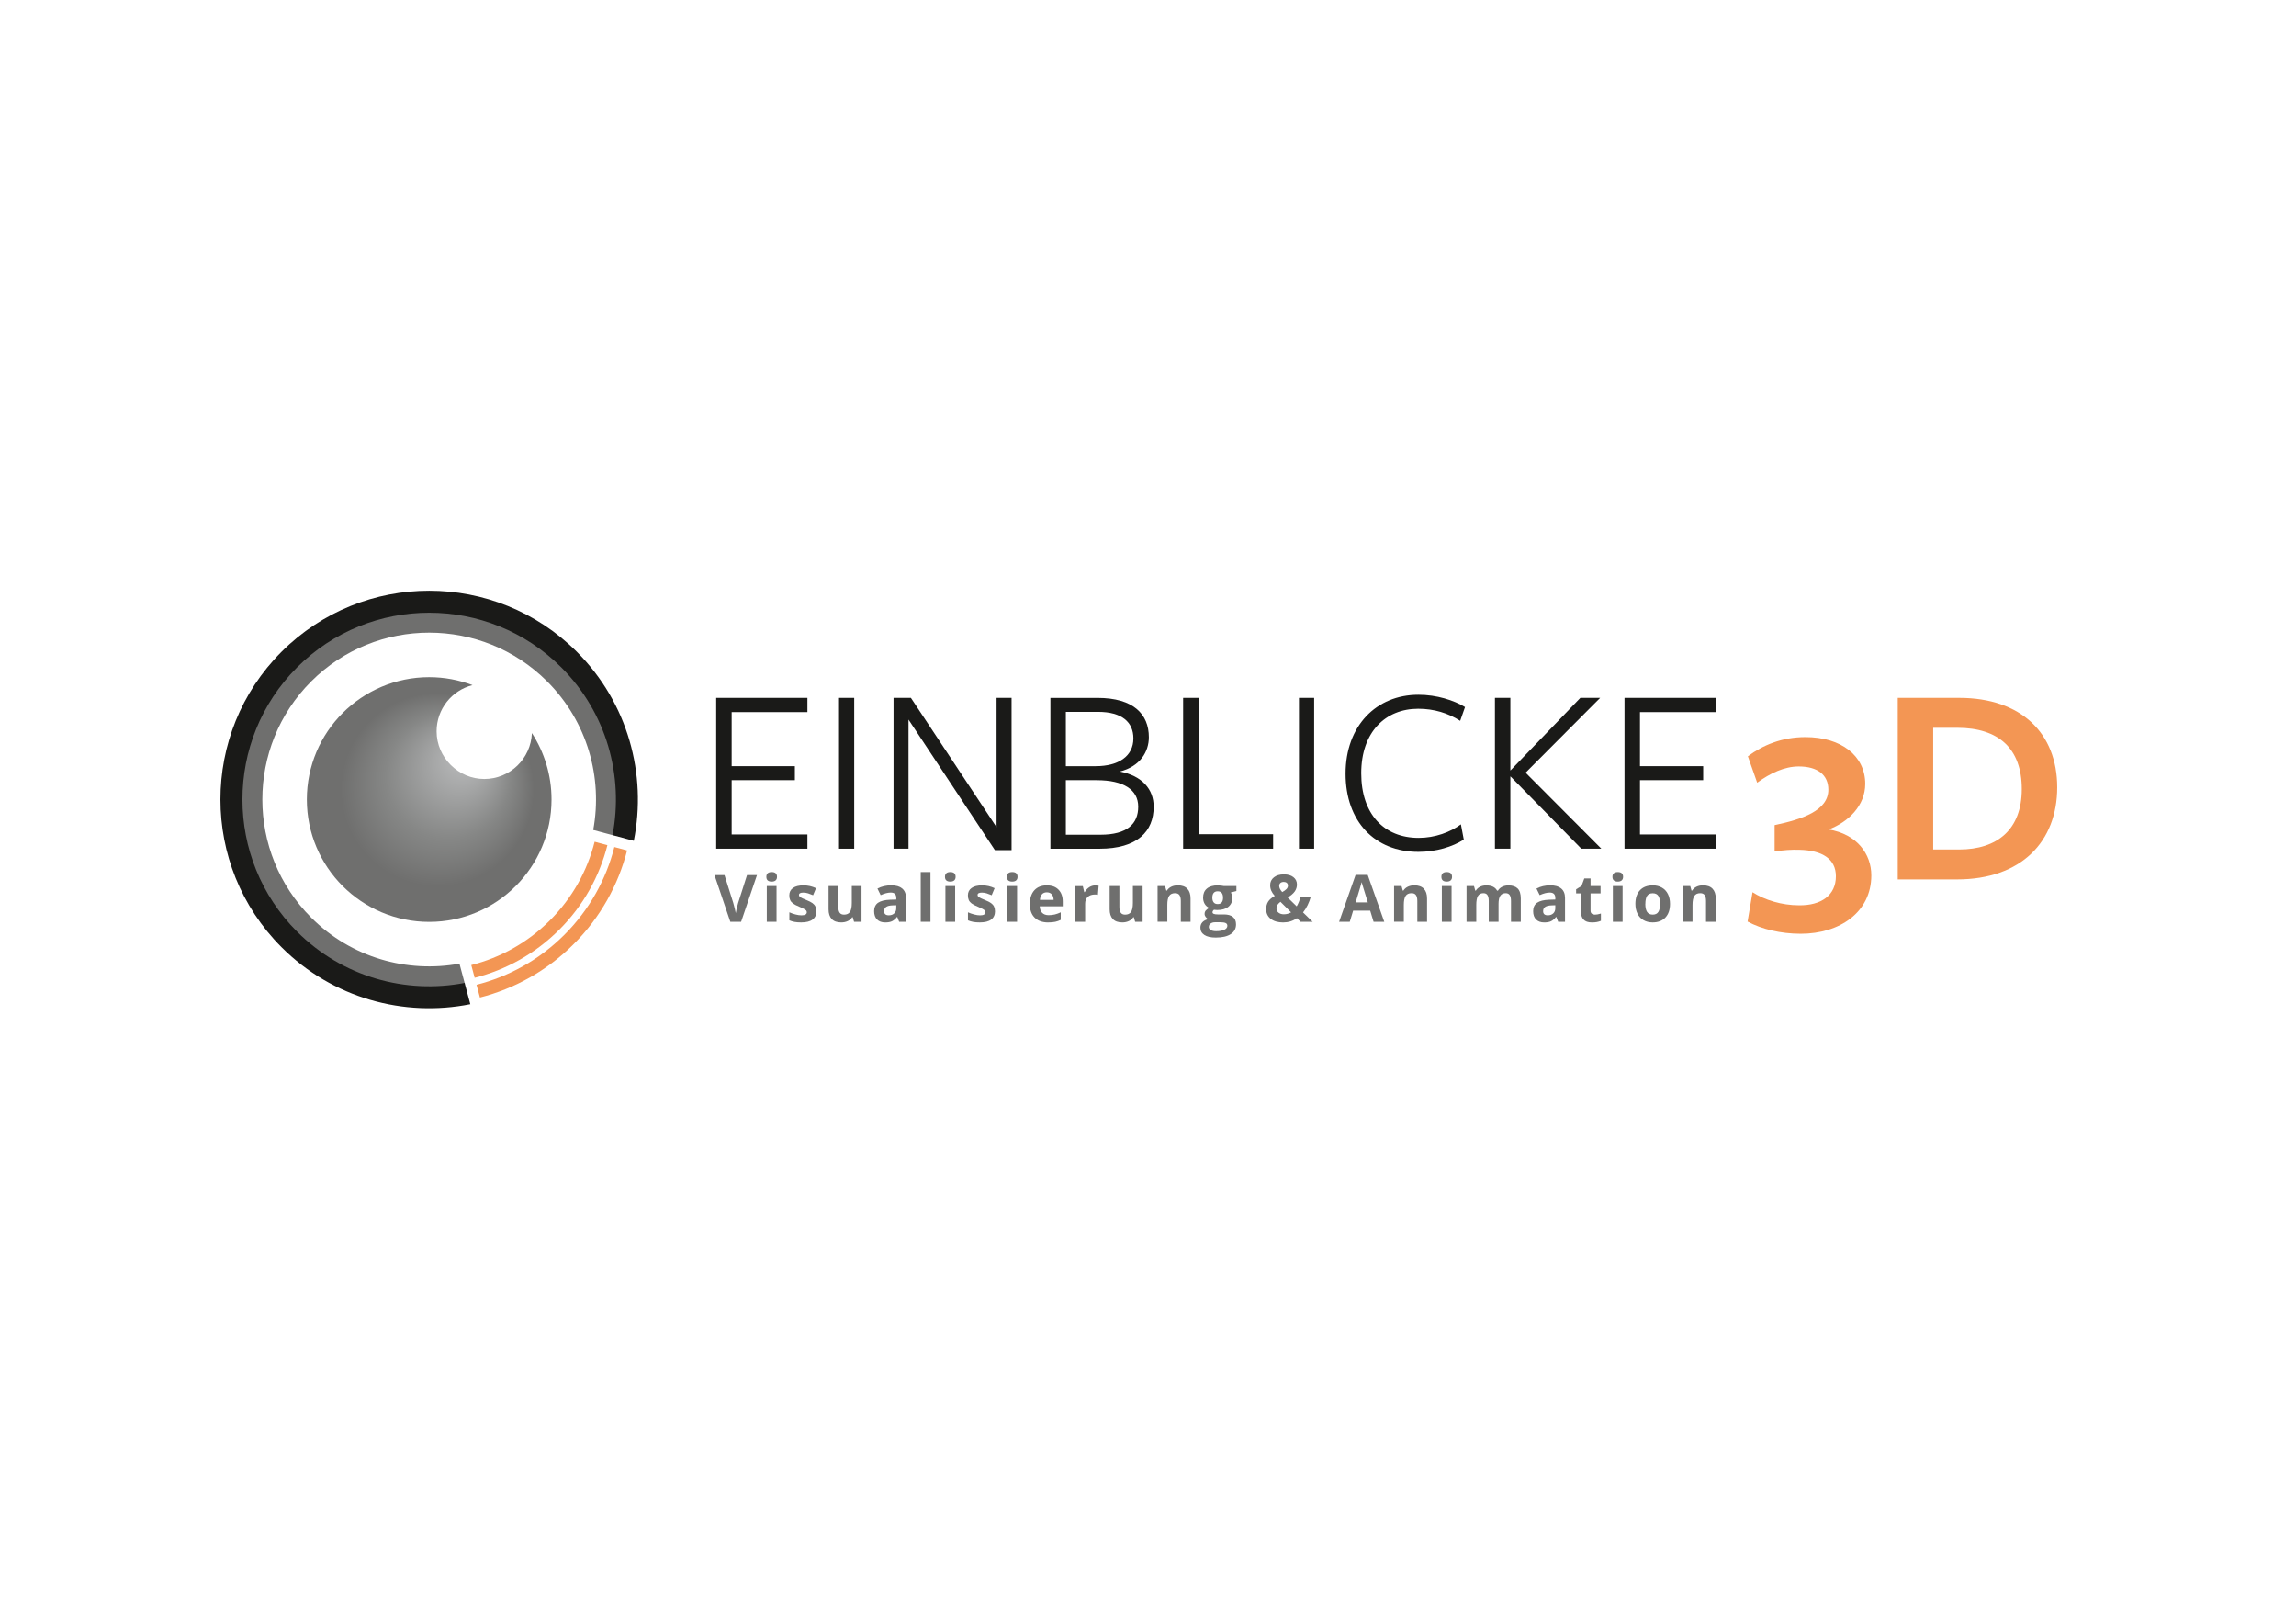 <?xml version="1.0" encoding="UTF-8"?>
<svg id="Logo" xmlns="http://www.w3.org/2000/svg" xmlns:xlink="http://www.w3.org/1999/xlink" version="1.1" viewBox="0 0 841.89 595.28">
  <!-- Generator: Adobe Illustrator 29.6.1, SVG Export Plug-In . SVG Version: 2.1.1 Build 9)  -->
  <defs>
    <style>
      .st0 {
        fill: #1a1a18;
      }

      .st1 {
        fill: #f39654;
      }

      .st2 {
        fill: url(#Unbenannter_Verlauf_20);
      }

      .st3 {
        fill: #6f6f6e;
      }
    </style>
    <radialGradient id="Unbenannter_Verlauf_20" data-name="Unbenannter Verlauf 20" cx="157.36" cy="293.12" fx="171.74" fy="276.12" r="44.86" gradientUnits="userSpaceOnUse">
      <stop offset="0" stop-color="#bdbebf"/>
      <stop offset=".51" stop-color="#868786"/>
      <stop offset=".79" stop-color="#6f6f6e"/>
    </radialGradient>
  </defs>
  <path class="st0" d="M262.61,311.15v-55.3h33.45v5.22h-27.78v19.82h23.18v5.13h-23.18v19.91h27.78v5.22h-33.45Z"/>
  <path class="st0" d="M307.65,311.15v-55.3h5.57v55.3h-5.57Z"/>
  <path class="st0" d="M365.43,255.85h5.49v55.83h-6.11l-31.68-47.87v47.34h-5.49v-55.3h6.37l31.41,47.43v-47.43Z"/>
  <path class="st0" d="M423.03,295.76c0,9.03-5.93,15.4-19.91,15.4h-17.96v-55.3h17.25c13.27,0,18.85,6.02,18.85,14.42,0,5.4-3.27,10.71-10.62,12.57,8.14,1.59,12.39,6.46,12.39,12.92ZM402.68,260.98h-11.86v19.91h10.97c8.32,0,13.8-3.63,13.8-10.18,0-5.93-4.16-9.73-12.92-9.73ZM402.15,286.02h-11.33v20h12.74c9.73,0,13.8-3.98,13.8-10.26s-5.4-9.73-15.22-9.73Z"/>
  <path class="st0" d="M433.83,311.15v-55.3h5.66v49.99h27.34v5.31h-33Z"/>
  <path class="st0" d="M476.3,311.15v-55.3h5.57v55.3h-5.57Z"/>
  <path class="st0" d="M535.41,264.26c-4.42-2.83-9.56-4.42-15.4-4.42-12.03,0-20.88,8.58-20.88,23.63s8.41,23.71,21.06,23.71c6.02,0,11.68-2.12,15.49-4.96l1.06,5.58c-4.07,2.65-10.18,4.51-16.63,4.51-16.02,0-26.72-11.15-26.72-28.67s11.24-28.93,26.72-28.93c6.72,0,13.01,2.04,17.08,4.51l-1.77,5.04Z"/>
  <path class="st0" d="M553.91,282.4l25.57-26.55h7.26l-27.34,27.43,27.78,27.87h-7.34l-25.93-26.46h-.09v26.46h-5.66v-55.3h5.66v26.55h.09Z"/>
  <path class="st0" d="M595.67,311.15v-55.3h33.45v5.22h-27.78v19.82h23.18v5.13h-23.18v19.91h27.78v5.22h-33.45Z"/>
  <path class="st1" d="M686.17,320.92c0,13.53-11.61,21.41-25.88,21.41-7.35,0-14.38-1.7-19.49-4.47l1.81-10.76c4.47,2.87,10.76,4.79,17.04,4.79,8.09.11,13.53-3.62,13.53-10.65,0-6.28-4.9-9.48-13.31-9.69-2.88-.11-6.07.11-9.16.64v-9.69c10.12-2.13,19.7-5.32,19.7-12.99,0-5.43-3.94-8.52-10.86-8.52-5.22,0-10.44,2.45-15.23,5.96l-3.41-9.69c5.43-4.05,12.46-7.03,21.09-7.03,13.21,0,21.94,6.92,21.94,17.15,0,7.88-6.07,13.95-13.42,16.72,10.44,1.7,15.65,9.05,15.65,16.83Z"/>
  <path class="st1" d="M717.59,322.41h-21.73v-66.56h22.58c22.68,0,35.89,12.99,35.89,32.8s-13.1,33.76-36.74,33.76ZM717.7,266.82h-8.84v44.62h9.48c14.06,0,23-7.35,23-22.15s-8.41-22.47-23.64-22.47Z"/>
  <path class="st1" d="M222.71,309.85l-4.67-1.25c-2.68,10.56-8.13,20.56-16.38,28.8-8.26,8.26-18.28,13.73-28.86,16.4l1.25,4.67c11.38-2.88,22.15-8.76,31.04-17.65,8.87-8.87,14.75-19.62,17.63-30.97Z"/>
  <path class="st1" d="M229.94,311.79l-4.67-1.25c-3,11.79-9.11,22.95-18.32,32.16-9.23,9.23-20.41,15.33-32.22,18.33l1.25,4.67c12.61-3.21,24.54-9.74,34.39-19.59s16.35-21.74,19.57-34.33Z"/>
  <path class="st3" d="M170.47,360.74l-2-7.46c-19.13,3.5-39.62-2.12-54.38-16.89-23.86-23.86-23.86-62.69,0-86.56,23.86-23.86,62.69-23.86,86.56,0,14.78,14.78,20.4,35.3,16.87,54.45l7.46,2c4.2-21.73-2.1-45.1-18.89-61.89-26.86-26.86-70.58-26.86-97.44,0-26.86,26.86-26.86,70.58,0,97.44,16.77,16.77,40.12,23.07,61.83,18.9Z"/>
  <path class="st0" d="M172.46,368.16l-2.09-7.81c-21.58,4.14-44.77-2.13-61.44-18.8-26.71-26.71-26.71-70.17,0-96.88,26.71-26.71,70.17-26.71,96.88,0,16.69,16.69,22.95,39.91,18.79,61.5l7.8,2.09c4.87-24.29-2.09-50.51-20.89-69.3-29.86-29.86-78.43-29.86-108.29,0-29.86,29.86-29.86,78.43,0,108.29,18.78,18.78,44.96,25.74,69.24,20.9Z"/>
  <path class="st2" d="M195.03,268.77c-.35,9.35-8.03,16.82-17.46,16.82s-17.48-7.83-17.48-17.48c0-8.17,5.6-15.02,13.17-16.94-4.94-1.87-10.29-2.91-15.89-2.91-24.77,0-44.86,20.08-44.86,44.86s20.08,44.86,44.86,44.86,44.86-20.08,44.86-44.86c0-8.98-2.65-17.34-7.19-24.35Z"/>
  <path class="st3" d="M273.9,320.81h3.67l-5.82,17.13h-3.96l-5.81-17.13h3.67l3.22,10.2c.18.6.37,1.3.56,2.1s.31,1.36.36,1.67c.09-.72.38-1.98.88-3.77l3.25-10.2Z"/>
  <path class="st3" d="M281.01,321.46c0-1.16.65-1.75,1.95-1.75s1.95.58,1.95,1.75c0,.55-.16.99-.49,1.29s-.81.46-1.46.46c-1.3,0-1.95-.59-1.95-1.76ZM284.74,337.94h-3.57v-13.1h3.57v13.1Z"/>
  <path class="st3" d="M299.36,334.05c0,1.34-.47,2.37-1.4,3.07s-2.33,1.05-4.19,1.05c-.95,0-1.77-.06-2.44-.19s-1.3-.32-1.89-.57v-2.95c.66.31,1.41.57,2.24.79s1.56.32,2.2.32c1.3,0,1.95-.38,1.95-1.12,0-.28-.09-.51-.26-.69s-.47-.38-.89-.6-.98-.48-1.69-.78c-1.01-.42-1.75-.81-2.22-1.17s-.82-.77-1.03-1.24-.32-1.04-.32-1.72c0-1.16.45-2.06,1.35-2.7s2.18-.96,3.84-.96,3.11.34,4.61,1.03l-1.08,2.58c-.66-.28-1.27-.51-1.84-.69s-1.15-.27-1.75-.27c-1.05,0-1.58.29-1.58.86,0,.32.17.6.51.83s1.08.58,2.23,1.04c1.02.41,1.77.8,2.25,1.16s.83.77,1.05,1.24.34,1.03.34,1.68Z"/>
  <path class="st3" d="M313.16,337.94l-.48-1.68h-.19c-.38.61-.93,1.08-1.63,1.41s-1.5.5-2.4.5c-1.54,0-2.7-.41-3.48-1.24s-1.17-2.01-1.17-3.56v-8.54h3.57v7.65c0,.95.17,1.65.5,2.13s.87.71,1.61.71c1,0,1.72-.33,2.17-1s.67-1.78.67-3.32v-6.16h3.57v13.1h-2.74Z"/>
  <path class="st3" d="M329.7,337.94l-.69-1.78h-.09c-.6.76-1.22,1.28-1.86,1.58s-1.47.44-2.49.44c-1.26,0-2.25-.36-2.97-1.08s-1.08-1.74-1.08-3.07.49-2.42,1.46-3.08,2.44-1.03,4.4-1.1l2.27-.07v-.57c0-1.33-.68-1.99-2.04-1.99-1.05,0-2.28.32-3.69.95l-1.18-2.41c1.51-.79,3.18-1.18,5.02-1.18s3.11.38,4.04,1.15,1.41,1.93,1.41,3.49v8.73h-2.5ZM328.64,331.87l-1.38.05c-1.04.03-1.81.22-2.32.56s-.76.87-.76,1.57c0,1.01.58,1.51,1.73,1.51.83,0,1.49-.24,1.99-.71s.74-1.11.74-1.9v-1.08Z"/>
  <path class="st3" d="M341.18,337.94h-3.57v-18.23h3.57v18.23Z"/>
  <path class="st3" d="M346.5,321.46c0-1.16.65-1.75,1.95-1.75s1.95.58,1.95,1.75c0,.55-.16.99-.49,1.29s-.81.46-1.46.46c-1.3,0-1.95-.59-1.95-1.76ZM350.23,337.94h-3.57v-13.1h3.57v13.1Z"/>
  <path class="st3" d="M364.85,334.05c0,1.34-.47,2.37-1.4,3.07s-2.33,1.05-4.19,1.05c-.95,0-1.77-.06-2.44-.19s-1.3-.32-1.89-.57v-2.95c.66.31,1.41.57,2.24.79s1.56.32,2.2.32c1.3,0,1.95-.38,1.95-1.12,0-.28-.09-.51-.26-.69-.17-.18-.47-.38-.89-.6s-.98-.48-1.69-.78c-1.01-.42-1.75-.81-2.22-1.17s-.82-.77-1.03-1.24-.32-1.04-.32-1.72c0-1.16.45-2.06,1.35-2.7s2.18-.96,3.84-.96,3.11.34,4.61,1.03l-1.08,2.58c-.66-.28-1.27-.51-1.84-.69s-1.15-.27-1.75-.27c-1.05,0-1.58.29-1.58.86,0,.32.17.6.51.83s1.08.58,2.23,1.04c1.02.41,1.77.8,2.25,1.16s.83.77,1.05,1.24.34,1.03.34,1.68Z"/>
  <path class="st3" d="M369.21,321.46c0-1.16.65-1.75,1.95-1.75s1.95.58,1.95,1.75c0,.55-.16.99-.49,1.29s-.81.46-1.46.46c-1.3,0-1.95-.59-1.95-1.76ZM372.94,337.94h-3.57v-13.1h3.57v13.1Z"/>
  <path class="st3" d="M384.35,338.18c-2.11,0-3.76-.58-4.95-1.75s-1.78-2.81-1.78-4.95.55-3.89,1.65-5.09,2.62-1.8,4.55-1.8,3.29.53,4.32,1.58,1.55,2.51,1.55,4.37v1.73h-8.45c.04,1.02.34,1.81.9,2.38s1.35.86,2.37.86c.79,0,1.54-.08,2.24-.25s1.44-.43,2.2-.79v2.77c-.62.31-1.29.54-2,.7s-1.58.23-2.6.23ZM383.84,327.14c-.76,0-1.35.24-1.78.72s-.68,1.16-.74,2.04h5.02c-.02-.88-.25-1.56-.69-2.04s-1.05-.72-1.8-.72Z"/>
  <path class="st3" d="M401.64,324.6c.48,0,.89.04,1.21.11l-.27,3.35c-.29-.08-.64-.12-1.05-.12-1.14,0-2.03.29-2.67.88s-.96,1.41-.96,2.46v6.67h-3.57v-13.1h2.71l.53,2.2h.18c.41-.73.96-1.33,1.65-1.78s1.44-.67,2.26-.67Z"/>
  <path class="st3" d="M416.23,337.94l-.48-1.68h-.19c-.38.61-.93,1.08-1.63,1.41s-1.5.5-2.4.5c-1.54,0-2.7-.41-3.48-1.24s-1.17-2.01-1.17-3.56v-8.54h3.57v7.65c0,.95.17,1.65.5,2.13s.87.71,1.61.71c1,0,1.72-.33,2.17-1s.67-1.78.67-3.32v-6.16h3.57v13.1h-2.74Z"/>
  <path class="st3" d="M436.55,337.94h-3.57v-7.65c0-.95-.17-1.65-.5-2.13s-.87-.71-1.61-.71c-1,0-1.72.33-2.17,1s-.67,1.78-.67,3.32v6.16h-3.57v-13.1h2.73l.48,1.68h.2c.4-.63.95-1.11,1.65-1.44s1.49-.49,2.38-.49c1.52,0,2.68.41,3.47,1.24s1.18,2.01,1.18,3.57v8.54Z"/>
  <path class="st3" d="M453.36,324.84v1.82l-2.05.53c.38.59.56,1.24.56,1.97,0,1.41-.49,2.5-1.47,3.29s-2.34,1.18-4.08,1.18l-.64-.04-.53-.06c-.37.28-.55.59-.55.94,0,.52.66.77,1.97.77h2.23c1.44,0,2.53.31,3.29.93s1.13,1.52,1.13,2.72c0,1.53-.64,2.72-1.92,3.56s-3.11,1.27-5.5,1.27c-1.83,0-3.22-.32-4.19-.96s-1.45-1.53-1.45-2.68c0-.79.25-1.45.74-1.98s1.21-.91,2.17-1.14c-.37-.16-.69-.41-.96-.77s-.41-.73-.41-1.13c0-.5.14-.92.43-1.25s.71-.66,1.25-.98c-.69-.3-1.23-.77-1.63-1.43s-.6-1.43-.6-2.32c0-1.43.46-2.54,1.39-3.32s2.26-1.17,3.98-1.17c.37,0,.8.03,1.31.1s.83.12.97.15h4.57ZM443.24,339.8c0,.49.24.88.71,1.16s1.13.42,1.99.42c1.28,0,2.29-.18,3.01-.53s1.09-.83,1.09-1.44c0-.49-.21-.83-.64-1.02s-1.09-.28-1.99-.28h-1.85c-.66,0-1.21.15-1.65.46s-.66.72-.66,1.22ZM444.54,329.13c0,.71.16,1.27.49,1.69s.82.62,1.48.62,1.16-.21,1.48-.62.47-.98.47-1.69c0-1.58-.65-2.37-1.95-2.37s-1.97.79-1.97,2.37Z"/>
  <path class="st3" d="M481.33,337.94h-4.42l-1.35-1.32c-1.49,1.04-3.18,1.56-5.06,1.56s-3.42-.44-4.54-1.31-1.68-2.06-1.68-3.55c0-1.07.24-1.98.71-2.74s1.28-1.46,2.43-2.12c-.59-.67-1.01-1.31-1.28-1.93s-.4-1.28-.4-2.01c0-1.19.46-2.14,1.37-2.87s2.13-1.09,3.65-1.09,2.62.34,3.49,1.01,1.31,1.58,1.31,2.71c0,.93-.27,1.78-.81,2.55s-1.41,1.5-2.61,2.2l3.33,3.25c.55-.91,1.04-2.09,1.44-3.53h3.73c-.28,1.05-.67,2.08-1.16,3.09s-1.05,1.89-1.68,2.67l3.53,3.43ZM468.05,332.98c0,.67.25,1.21.76,1.61s1.15.6,1.94.6c.98,0,1.87-.24,2.66-.71l-3.89-3.87c-.45.34-.81.7-1.07,1.08s-.39.81-.39,1.3ZM472.26,324.67c0-.41-.14-.74-.42-.98s-.64-.36-1.09-.36c-.52,0-.94.12-1.24.38s-.45.61-.45,1.07c0,.69.37,1.45,1.11,2.27.67-.38,1.19-.74,1.55-1.11s.54-.79.54-1.27Z"/>
  <path class="st3" d="M503.66,337.94l-1.24-4.08h-6.25l-1.24,4.08h-3.91l6.05-17.2h4.44l6.07,17.2h-3.91ZM501.55,330.82c-1.15-3.7-1.79-5.79-1.94-6.27s-.25-.87-.31-1.15c-.26,1-1,3.47-2.21,7.42h4.46Z"/>
  <path class="st3" d="M523.27,337.94h-3.57v-7.65c0-.95-.17-1.65-.5-2.13s-.87-.71-1.61-.71c-1,0-1.72.33-2.17,1s-.67,1.78-.67,3.32v6.16h-3.57v-13.1h2.73l.48,1.68h.2c.4-.63.95-1.11,1.65-1.44s1.49-.49,2.38-.49c1.52,0,2.68.41,3.47,1.24s1.18,2.01,1.18,3.57v8.54Z"/>
  <path class="st3" d="M528.53,321.46c0-1.16.65-1.75,1.95-1.75s1.95.58,1.95,1.75c0,.55-.16.99-.49,1.29s-.81.46-1.46.46c-1.3,0-1.95-.59-1.95-1.76ZM532.26,337.94h-3.57v-13.1h3.57v13.1Z"/>
  <path class="st3" d="M549.46,337.94h-3.57v-7.65c0-.95-.16-1.65-.47-2.13s-.81-.71-1.49-.71c-.91,0-1.58.34-1.99,1.01s-.62,1.78-.62,3.32v6.16h-3.57v-13.1h2.73l.48,1.68h.2c.35-.6.86-1.07,1.52-1.41s1.43-.51,2.29-.51c1.96,0,3.29.64,3.98,1.92h.32c.35-.61.87-1.08,1.55-1.42s1.46-.5,2.31-.5c1.48,0,2.61.38,3.37,1.14s1.14,1.98,1.14,3.66v8.54h-3.59v-7.65c0-.95-.16-1.65-.47-2.13s-.81-.71-1.49-.71c-.88,0-1.53.31-1.96.94s-.65,1.62-.65,2.98v6.57Z"/>
  <path class="st3" d="M571.35,337.94l-.69-1.78h-.09c-.6.76-1.22,1.28-1.86,1.58s-1.47.44-2.49.44c-1.26,0-2.25-.36-2.97-1.08s-1.08-1.74-1.08-3.07.49-2.42,1.46-3.08,2.44-1.03,4.4-1.1l2.27-.07v-.57c0-1.33-.68-1.99-2.04-1.99-1.05,0-2.28.32-3.69.95l-1.18-2.41c1.51-.79,3.18-1.18,5.02-1.18s3.11.38,4.04,1.15,1.41,1.93,1.41,3.49v8.73h-2.5ZM570.29,331.87l-1.38.05c-1.04.03-1.81.22-2.32.56s-.76.87-.76,1.57c0,1.01.58,1.51,1.73,1.51.83,0,1.49-.24,1.99-.71s.74-1.11.74-1.9v-1.08Z"/>
  <path class="st3" d="M584.77,335.33c.62,0,1.38-.14,2.25-.41v2.66c-.89.4-1.98.6-3.28.6-1.43,0-2.47-.36-3.12-1.08s-.98-1.81-.98-3.25v-6.32h-1.71v-1.51l1.97-1.2,1.03-2.77h2.29v2.79h3.67v2.68h-3.67v6.32c0,.51.14.88.43,1.12s.66.36,1.13.36Z"/>
  <path class="st3" d="M591.25,321.46c0-1.16.65-1.75,1.95-1.75s1.95.58,1.95,1.75c0,.55-.16.99-.49,1.29s-.81.46-1.46.46c-1.3,0-1.95-.59-1.95-1.76ZM594.97,337.94h-3.57v-13.1h3.57v13.1Z"/>
  <path class="st3" d="M612.36,331.37c0,2.13-.56,3.8-1.69,5s-2.69,1.8-4.7,1.8c-1.26,0-2.37-.28-3.33-.83s-1.7-1.34-2.21-2.37-.77-2.23-.77-3.61c0-2.14.56-3.8,1.68-4.99s2.69-1.78,4.71-1.78c1.26,0,2.37.27,3.33.82s1.7,1.33,2.21,2.36.77,2.22.77,3.6ZM603.3,331.37c0,1.3.21,2.28.64,2.94s1.12,1,2.08,1,1.64-.33,2.06-.99.63-1.64.63-2.95-.21-2.27-.63-2.92-1.11-.97-2.07-.97-1.64.32-2.06.97-.63,1.62-.63,2.92Z"/>
  <path class="st3" d="M629.13,337.94h-3.57v-7.65c0-.95-.17-1.65-.5-2.13s-.87-.71-1.61-.71c-1,0-1.72.33-2.17,1s-.67,1.78-.67,3.32v6.16h-3.57v-13.1h2.73l.48,1.68h.2c.4-.63.95-1.11,1.65-1.44s1.49-.49,2.38-.49c1.52,0,2.68.41,3.47,1.24s1.18,2.01,1.18,3.57v8.54Z"/>
</svg>